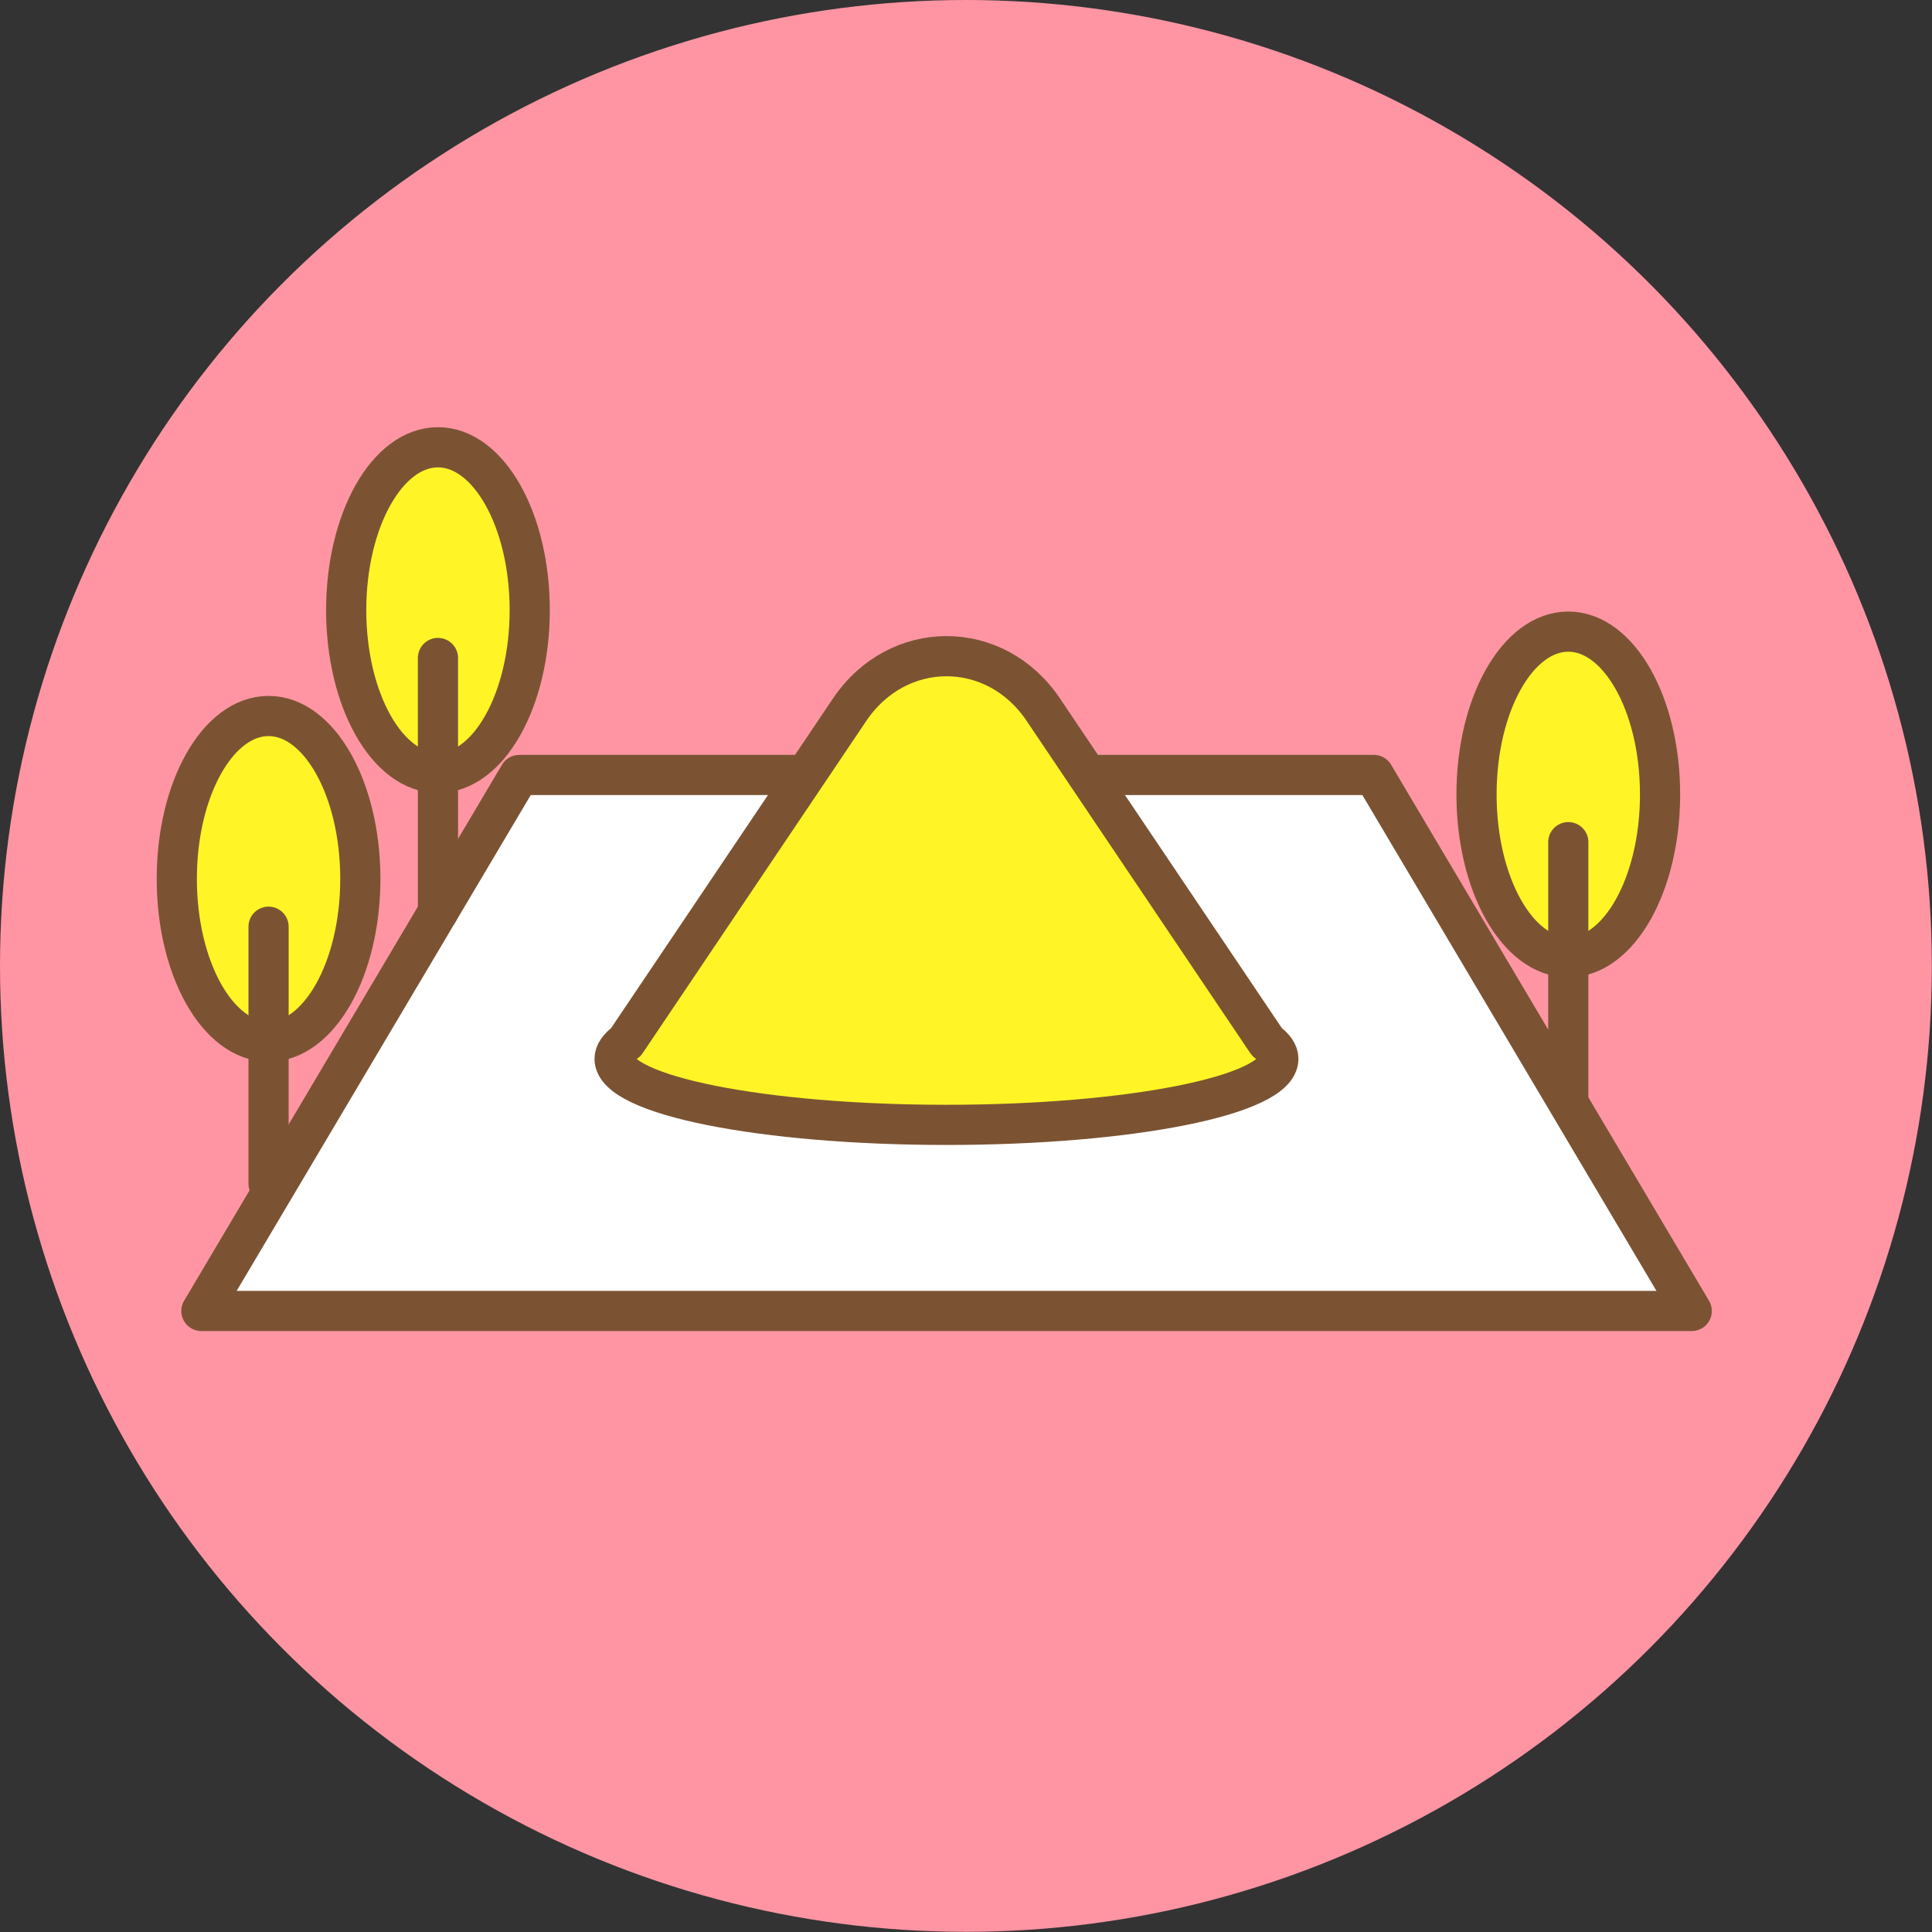 <?xml version="1.0" encoding="UTF-8"?><svg id="_イヤー_2" xmlns="http://www.w3.org/2000/svg" viewBox="0 0 120.21 120.21"><rect x="0" y="0" width="120.21" height="120.21" fill="#333333" stroke="none"/><defs><style>.cls-1{fill:#fff526;}.cls-1,.cls-2,.cls-3{stroke:#7b5333;stroke-linecap:round;stroke-linejoin:round;stroke-width:2.5px;}.cls-2{fill:#fff;}.cls-4{fill:#ff95a3;}.cls-3{fill:none;}</style></defs><g id="_イヤー_1-2"><g><circle class="cls-4" cx="60.1" cy="60.1" r="60.1"/><g><polygon class="cls-2" points="32.31 48.22 85.48 48.22 105.26 81.57 12.53 81.57 32.31 48.22"/><path class="cls-1" d="M78.83,64.83l-13.92-20.68c-2.98-4.43-9.05-4.43-12.04,0l-13.92,20.68c-.45,.34-.71,.69-.71,1.05,0,2.27,9.24,4.11,20.65,4.11s20.65-1.84,20.65-4.11c0-.36-.26-.72-.71-1.05Z"/><ellipse class="cls-1" cx="27.25" cy="37.96" rx="5.71" ry="10.13"/><line class="cls-3" x1="27.25" y1="40.94" x2="27.25" y2="56.74"/><ellipse class="cls-1" cx="16.71" cy="54.68" rx="5.71" ry="10.13"/><line class="cls-3" x1="16.71" y1="57.66" x2="16.71" y2="73.65"/><ellipse class="cls-1" cx="97.58" cy="49.43" rx="5.71" ry="10.13"/><line class="cls-3" x1="97.58" y1="52.4" x2="97.58" y2="68.39"/></g></g></g></svg>